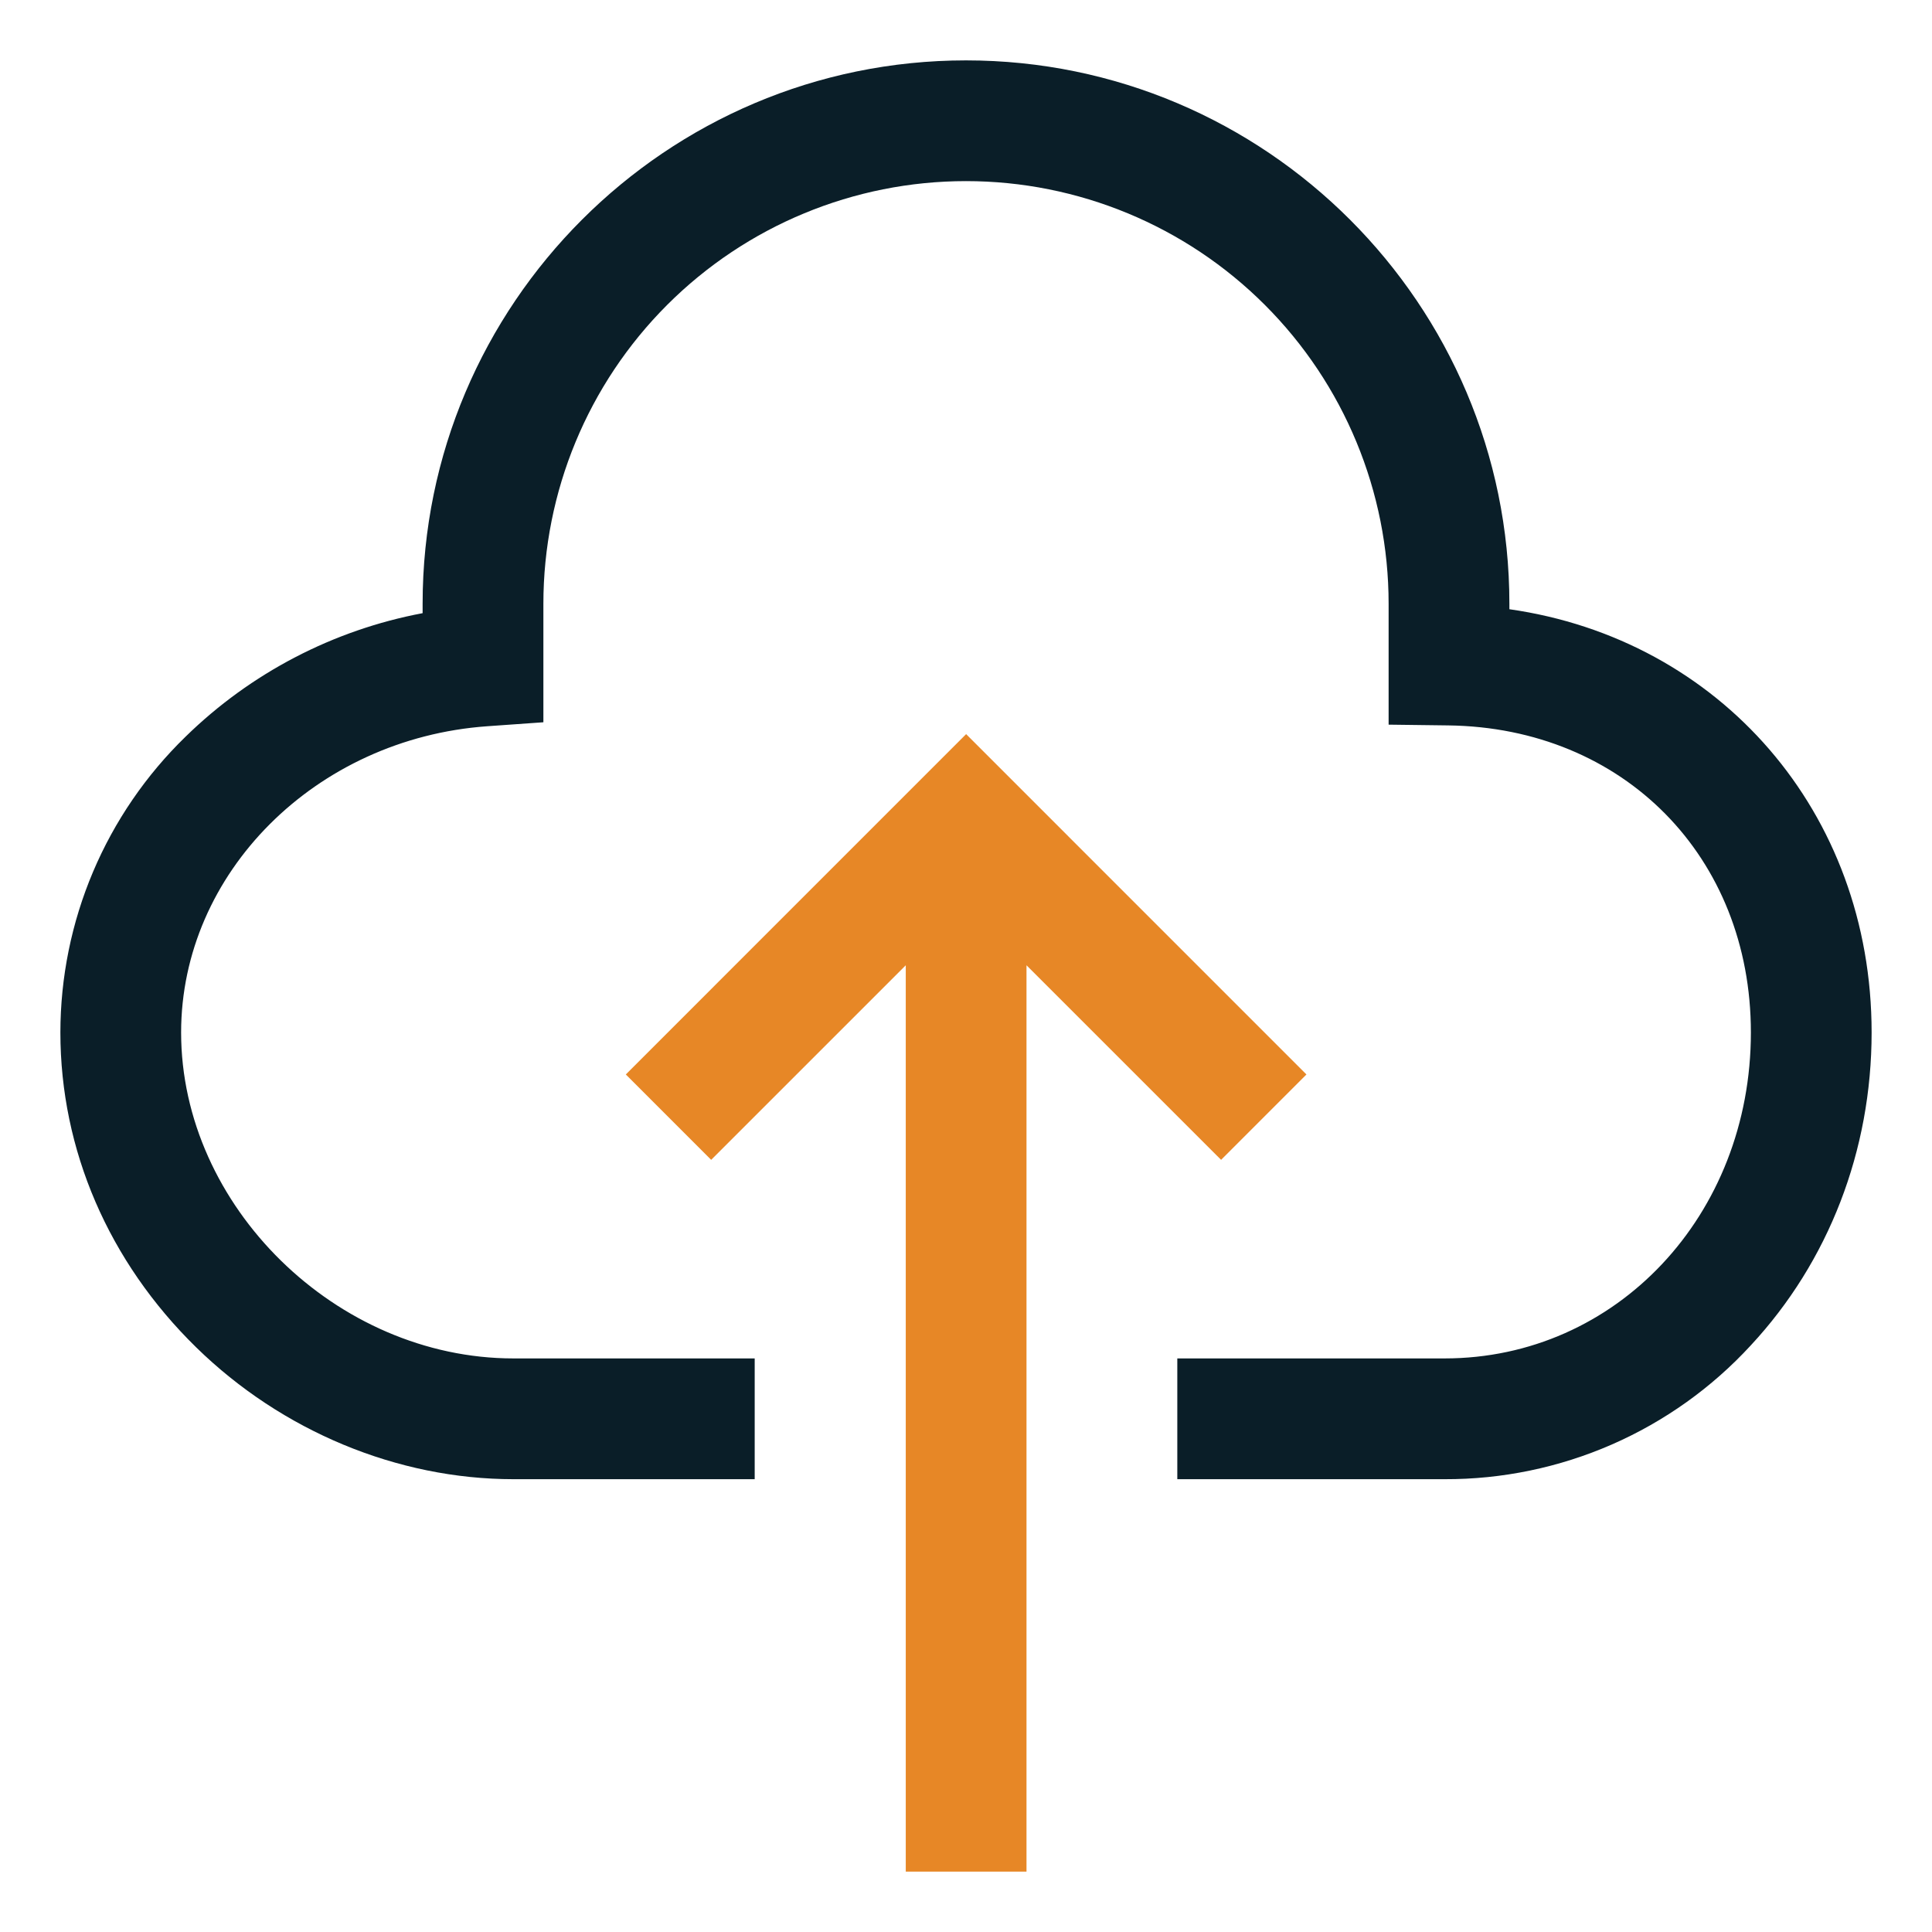 <svg width="51" height="51" viewBox="0 0 51 51" fill="none" xmlns="http://www.w3.org/2000/svg">
<path d="M34.487 28.363L25.503 19.379L16.52 28.363L18.773 30.617L23.91 25.481V49.406H27.097V25.481L32.234 30.617L34.487 28.363Z" fill="#E78726"/>
<path d="M39.844 16.082V15.938C39.844 8.029 33.409 1.594 25.5 1.594C17.591 1.594 11.156 8.029 11.156 15.938V16.186C8.796 16.631 6.619 17.765 4.901 19.444C3.856 20.459 3.024 21.673 2.456 23.014C1.888 24.356 1.595 25.798 1.594 27.255C1.594 30.355 2.868 33.307 5.181 35.569C7.441 37.779 10.493 39.047 13.554 39.047H19.922V35.859H13.554C8.881 35.859 4.781 31.839 4.781 27.255C4.781 23.045 8.331 19.494 12.863 19.171L14.344 19.066V15.938C14.344 12.979 15.519 10.141 17.611 8.049C19.703 5.957 22.541 4.781 25.5 4.781C28.459 4.781 31.297 5.957 33.389 8.049C35.481 10.141 36.656 12.979 36.656 15.938V19.129L38.23 19.149C42.859 19.207 46.219 22.617 46.219 27.255C46.219 32.08 42.667 35.859 38.133 35.859H31.078V39.047H38.133C39.652 39.052 41.155 38.74 42.547 38.132C43.938 37.524 45.188 36.633 46.216 35.515C48.273 33.303 49.406 30.37 49.406 27.255C49.406 21.434 45.394 16.873 39.844 16.082Z" fill="#0A1E28"/>
</svg>
